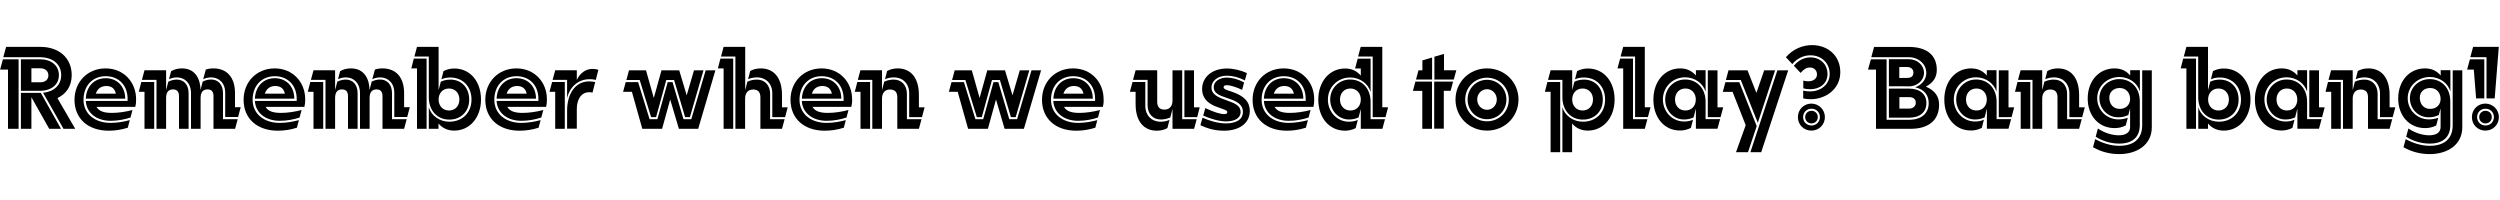 <?xml version="1.0" encoding="utf-8"?>
<!-- Generator: Adobe Illustrator 22.0.1, SVG Export Plug-In . SVG Version: 6.00 Build 0)  -->
<svg version="1.1" xmlns="http://www.w3.org/2000/svg" xmlns:xlink="http://www.w3.org/1999/xlink" x="0px" y="0px"
	 viewBox="0 0 2500 200" style="enable-background:new 0 0 2500 200;" xml:space="preserve">
<style type="text/css">
	.st0{fill:none;}
</style>
<g id="Capa_1">
	<rect x="9.7" y="50.6" class="st0" width="2490.3" height="130.5"/>
	<g>
		<path d="M0.1,69.6l2.8-10.3h15.7v69.5H8V69.6H0.1z M63.5,128.8l-20.4-36c11.1-1.2,18.1-7.8,18.1-17.7c0-10.8-8.4-17.9-21.3-17.9
			H3.3l2.8-10.3h34.6c17.7,0,31,10.6,31,28.2c0,11.1-5.5,18.8-14.3,23l17.8,30.7H63.5z M58.9,75.1c0,9.5-7.5,15.7-19,15.7H20.9V59.3
			H40C51.4,59.3,58.9,65.6,58.9,75.1z M31.4,128.8H20.9V92.9h19.9L61,128.8H49.2L31.4,97.2V128.8z M48.4,75.4c0-4.3-3.2-7.1-8.1-7.1
			h-8.9v14h8.9C45.2,82.3,48.4,79.6,48.4,75.4z"/>
		<path d="M135.3,106.9H96.5c2.7,4.8,8.5,6,15.4,6c6.4,0,13.9-1.1,20.6-2.9l-2,7.5c-5.7,1.9-12.5,3.3-19.9,3.3
			c-14.3,0-24.2-8.1-24.8-19.9h41.8v-2.1c0-13.5-8.9-22.6-21.9-22.6c-13.2,0-22.2,9.6-22.2,23.6c0,13.7,11,23.1,27.1,23.1
			c6.8,0,13.8-1.3,19.2-2.8l-2,7.6c-6.6,2.1-13,3-19,3c-20.9,0-34.3-12.2-34.3-30.9c0-17.8,12.9-31.4,31.1-31.4
			c18,0,30.5,13.6,30.5,30.9C136.2,101.9,135.9,104.5,135.3,106.9z M125.2,98.7H85.8c0.5-12.2,8.4-20.5,19.9-20.5
			C117.3,78.2,125.2,86.6,125.2,98.7z M115.9,93.7c-1.1-5.1-4.3-7.7-9.6-7.7s-8.9,2.8-10.5,7.7H115.9z"/>
		<path d="M141.3,82h12.9v46.8h-9.7v-37h-5.7L141.3,82z M188.7,128.8h-9.7V96.1c0-4.4-2-6.7-6-6.7c-4.6,0-6.9,2.9-6.9,8.7v30.7h-9.6
			V79.9h-14.6l2.6-9.6h21.6v19.7l2.2-8.3c2.9-1.5,5.9-2.1,8.5-2.1c6.8,0,11.8,4.8,11.8,13.7V128.8z M223.1,119.2h14.6l-2.6,9.6
			h-21.6V96.1c0-4.4-2-6.7-6-6.7c-4.6,0-6.9,2.9-6.9,8.7v30.7H191V93.2c0-10.1-6.3-15.8-14-15.8c-2.6,0-5.3,0.5-8,1.8l2.1-8
			c3.2-1.9,6.7-2.8,10.9-2.8c14.4,0,18.5,12.4,18.5,21.6l2.2-8.4c2.9-1.5,5.9-2.1,8.4-2.1c6.9,0,11.9,4.9,11.9,13.7V119.2z
			 M211.2,77.4c-2.6,0-5.3,0.5-8,1.8l2.6-9.6c2.2-0.8,4.8-1.2,7.6-1.2c13.6,0,21.6,9,21.6,24.8v14h5.7l-2.6,9.8h-12.9V93.2
			C225.4,83.2,219.1,77.4,211.2,77.4z"/>
		<path d="M304.4,106.9h-38.8c2.7,4.8,8.5,6,15.4,6c6.4,0,13.9-1.1,20.6-2.9l-2,7.5c-5.7,1.9-12.5,3.3-19.9,3.3
			c-14.3,0-24.2-8.1-24.8-19.9h41.8v-2.1c0-13.5-8.9-22.6-21.9-22.6c-13.2,0-22.2,9.6-22.2,23.6c0,13.7,11,23.1,27.1,23.1
			c6.8,0,13.8-1.3,19.2-2.8l-2,7.6c-6.6,2.1-13,3-19,3c-20.9,0-34.3-12.2-34.3-30.9c0-17.8,12.9-31.4,31.1-31.4
			c18,0,30.5,13.6,30.5,30.9C305.3,101.9,305,104.5,304.4,106.9z M294.3,98.7h-39.4c0.5-12.2,8.4-20.5,19.9-20.5
			C286.4,78.2,294.3,86.6,294.3,98.7z M284.9,93.7c-1.1-5.1-4.3-7.7-9.6-7.7c-5.3,0-8.9,2.8-10.5,7.7H284.9z"/>
		<path d="M310.3,82h12.9v46.8h-9.7v-37h-5.7L310.3,82z M357.7,128.8H348V96.1c0-4.4-2-6.7-6-6.7c-4.6,0-6.9,2.9-6.9,8.7v30.7h-9.6
			V79.9h-14.6l2.6-9.6h21.6v19.7l2.2-8.3c2.9-1.5,5.9-2.1,8.5-2.1c6.8,0,11.8,4.8,11.8,13.7V128.8z M392.1,119.2h14.6l-2.6,9.6
			h-21.6V96.1c0-4.4-2-6.7-6-6.7c-4.6,0-6.9,2.9-6.9,8.7v30.7h-9.6V93.2c0-10.1-6.3-15.8-14-15.8c-2.6,0-5.3,0.5-8,1.8l2.1-8
			c3.2-1.9,6.7-2.8,10.9-2.8c14.4,0,18.5,12.4,18.5,21.6l2.2-8.4c2.9-1.5,5.9-2.1,8.4-2.1c6.9,0,11.9,4.9,11.9,13.7V119.2z
			 M380.3,77.4c-2.6,0-5.3,0.5-8,1.8l2.6-9.6c2.2-0.8,4.8-1.2,7.6-1.2c13.6,0,21.6,9,21.6,24.8v14h5.7l-2.6,9.8h-12.9V93.2
			C394.5,83.2,388.1,77.4,380.3,77.4z"/>
		<path d="M413.8,58.6h12.8v70.2h-9.6V68.4h-5.7L413.8,58.6z M428.9,56.5h-14.5l2.6-9.6h21.6v43.2l2.2-8.4c2.7-1.3,6-2.1,9.6-2.1
			c11.1,0,18.8,8.2,18.8,20s-8.2,20-19.9,20c-12.1,0-20.5-9.1-20.5-22.3V56.5z M481,99.5c0,17.8-11,31.1-26.8,31.1
			c-6.7,0-11.9-2.6-15.7-7.1v5.3h-9.7v-21.5c2.5,8.4,10.8,14.4,20.5,14.4c13.1,0,22.2-9,22.2-22.1s-8.7-22.1-21.2-22.1
			c-3.4,0-6.3,0.6-8.9,1.8l2.1-8.2c3.5-1.8,7.3-2.6,10.6-2.6C470,68.4,481,81.3,481,99.5z M438.6,99.5c0,6.4,4.2,11,10.4,11
			s10.4-4.6,10.4-11s-4.2-11-10.4-11S438.6,93.1,438.6,99.5z"/>
		<path d="M546.1,106.9h-38.8c2.7,4.8,8.5,6,15.4,6c6.4,0,13.9-1.1,20.6-2.9l-2,7.5c-5.7,1.9-12.5,3.3-19.9,3.3
			c-14.3,0-24.2-8.1-24.8-19.9h41.8v-2.1c0-13.5-8.9-22.6-21.9-22.6c-13.2,0-22.2,9.6-22.2,23.6c0,13.7,11,23.1,27.1,23.1
			c6.8,0,13.8-1.3,19.2-2.8l-2,7.6c-6.6,2.1-13,3-19,3c-20.9,0-34.3-12.2-34.3-30.9c0-17.8,12.9-31.4,31.1-31.4
			c18,0,30.5,13.6,30.5,30.9C547,101.9,546.7,104.5,546.1,106.9z M536,98.7h-39.4c0.5-12.2,8.4-20.5,19.9-20.5
			C528.1,78.2,536,86.6,536,98.7z M526.7,93.7c-1.1-5.1-4.3-7.7-9.6-7.7c-5.3,0-8.9,2.8-10.5,7.7H526.7z"/>
		<path d="M564.8,82v46.8h-9.6v-37h-5.7l2.6-9.8H564.8z M598.4,69.8l-2.6,10.1c-2.2-0.6-4.2-0.7-6.2-0.7c-11.8,0-20.2,8.3-22.5,19.1
			V79.9h-14.5l2.6-9.6h21.6v9.6c3.7-7.6,9.5-11,15.8-11C594.8,68.9,596.6,69.2,598.4,69.8z M589.1,81.4c1.9,0,4.2,0.2,6.1,0.7
			l-2.7,10.5c-1.2-0.2-2.2-0.4-3.2-0.4c-8.5,0-12.5,7.7-12.5,16.8v19.7h-9.7v-18.1C567.1,94.5,574.8,81.4,589.1,81.4z"/>
		<path d="M715.4,70.3l-17.2,58.5h-19.3l-8.7-29.3l-8.1,29.3h-19.8l-10.4-37h-8.8l2.6-9.7h12.4l11.5,37.1h7.8l10.3-37.1h4.8l11,37.1
			h7.8l14.4-48.9H715.4z M656.1,117.1h-5L639.7,80h-13.3l2.6-9.7H646l7.8,27.7l7.7-27.7h17.7l7.5,25l7.3-25h9.5l-13.6,46.8h-4.8
			l-11-37.1h-7.8L656.1,117.1z"/>
		<path d="M720.4,58.6h12.8v70.2h-9.6V68.4h-5.7L720.4,58.6z M770.1,119.2h14.5l-2.6,9.6h-21.6V97.3c0-5.3-2.5-7.8-7.3-7.8
			c-5.1,0-8,3.5-8,9.2v30.1h-9.7V56.5H721l2.6-9.6h21.6v43.2l2.2-8.4c2.9-1.4,6.1-2.1,9.6-2.1c7.8,0,13.1,5.7,13.1,14.2V119.2z
			 M757,77.4c-2.9,0-6,0.5-8.9,1.8l2.1-8.2c2.9-1.6,6.4-2.6,10.6-2.6c12.8,0,21.2,9.1,21.2,26.6v12.3h5.7l-2.6,9.8h-12.8V93.7
			C772.5,84,766.2,77.4,757,77.4z"/>
		<path d="M851.3,106.9h-38.8c2.7,4.8,8.5,6,15.4,6c6.4,0,13.9-1.1,20.6-2.9l-2,7.5c-5.7,1.9-12.5,3.3-19.9,3.3
			c-14.3,0-24.2-8.1-24.8-19.9h41.8v-2.1c0-13.5-8.9-22.6-21.9-22.6c-13.2,0-22.2,9.6-22.2,23.6c0,13.7,11,23.1,27.1,23.1
			c6.8,0,13.8-1.3,19.2-2.8l-2,7.6c-6.6,2.1-13,3-19,3c-20.9,0-34.3-12.2-34.3-30.9c0-17.8,12.9-31.4,31.1-31.4
			c18,0,30.5,13.6,30.5,30.9C852.3,101.9,851.9,104.5,851.3,106.9z M841.3,98.7h-39.4c0.5-12.2,8.4-20.5,19.9-20.5
			C833.3,78.2,841.3,86.6,841.3,98.7z M831.9,93.7c-1.1-5.1-4.3-7.7-9.6-7.7c-5.3,0-8.9,2.8-10.5,7.7H831.9z"/>
		<path d="M857.3,82h12.8v46.8h-9.6v-37h-5.7L857.3,82z M907,119.2h14.5l-2.6,9.6h-21.6V97.3c0-5.3-2.5-7.8-7.3-7.8
			c-5.1,0-8,3.5-8,9.2v30.1h-9.7V79.9h-14.5l2.6-9.6h21.6v19.8l2.2-8.4c2.9-1.4,6.1-2.1,9.6-2.1c7.8,0,13.1,5.7,13.1,14.2V119.2z
			 M893.9,77.4c-2.9,0-6,0.5-8.9,1.8l2.1-8.2c2.9-1.6,6.4-2.6,10.6-2.6c12.8,0,21.2,9.1,21.2,26.6v12.3h5.7l-2.6,9.8h-12.8V93.7
			C909.4,84,903.1,77.4,893.9,77.4z"/>
		<path d="M1041.1,70.3l-17.2,58.5h-19.3L996,99.5l-8.1,29.3h-19.8l-10.4-37h-8.8l2.6-9.7h12.4l11.5,37.1h7.8l10.3-37.1h4.8l11,37.1
			h7.8l14.4-48.9H1041.1z M981.8,117.1h-5L965.4,80h-13.3l2.6-9.7h17.1l7.8,27.7l7.7-27.7h17.7l7.5,25l7.3-25h9.5l-13.6,46.8h-4.8
			l-11-37.1H992L981.8,117.1z"/>
		<path d="M1102.9,106.9H1064c2.7,4.8,8.5,6,15.4,6c6.4,0,13.9-1.1,20.6-2.9l-2,7.5c-5.7,1.9-12.5,3.3-19.9,3.3
			c-14.3,0-24.2-8.1-24.8-19.9h41.8v-2.1c0-13.5-8.9-22.6-21.9-22.6c-13.2,0-22.2,9.6-22.2,23.6c0,13.7,11,23.1,27.1,23.1
			c6.8,0,13.8-1.3,19.2-2.8l-2,7.6c-6.6,2.1-13,3-19,3c-20.9,0-34.3-12.2-34.3-30.9c0-17.8,12.9-31.4,31.1-31.4
			c18,0,30.5,13.6,30.5,30.9C1103.8,101.9,1103.5,104.5,1102.9,106.9z M1092.8,98.7h-39.4c0.5-12.2,8.4-20.5,19.9-20.5
			C1084.9,78.2,1092.8,86.6,1092.8,98.7z M1083.5,93.7c-1.1-5.1-4.3-7.7-9.6-7.7c-5.3,0-8.9,2.8-10.5,7.7H1083.5z"/>
		<path d="M1160.6,121.7c2.9,0,6-0.5,8.9-1.8l-2.1,8.2c-2.9,1.6-6.4,2.6-10.6,2.6c-12.8,0-21.2-9.1-21.2-26.6V91.8h-5.7l2.6-9.8
			h12.8v23.4C1145.1,115.1,1151.4,121.7,1160.6,121.7z M1147.5,79.9H1133l2.6-9.6h21.6v31.5c0,5.3,2.5,7.8,7.3,7.8
			c5.1,0,8-3.5,8-9.2V70.3h9.7v48.9h14.5l-2.6,9.6h-21.6V109l-2.2,8.4c-2.9,1.4-6.1,2.1-9.6,2.1c-7.8,0-13.1-5.7-13.1-14.2V79.9z
			 M1197.2,117.1h-12.8V70.3h9.6v37h5.7L1197.2,117.1z"/>
		<path d="M1249.8,110.9c0,13.5-12.2,19.8-25.5,19.8c-7.7,0-15-1.3-23.9-5.5l2.1-7.5c7.4,3.3,15.8,5.7,23.3,5.7
			c9.7,0,17.1-3.4,17.1-11.5c0-7.8-6.7-10.9-15-13.6c-8.5-2.8-14.2-5-14.2-11.1c0-6,6.3-9.6,13-9.6c4.9,0,11.1,1.4,17.4,4.9l-2,7.4
			c-4.2-2.1-11.1-4.7-15.2-4.7c-2,0-3.3,0.5-3.3,2c0,2.1,3.7,3,7.6,4.3C1244.5,95.8,1249.8,102.1,1249.8,110.9z M1203.2,115.6
			l2.1-7.5c8.4,3.9,14.7,6,19,6c1.9,0,3-0.6,3-2c0-1.6-2-2.3-10.1-5.1c-10.3-3.6-15.1-9.7-15.1-17.9c0-12.1,10.2-20.6,24.7-20.6
			c6.7,0,14.5,1.9,20.1,4.6l-2,7.3c-6.4-3.3-12.5-4.7-18.1-4.7c-8.5,0-15.3,4.7-15.3,11.9c0,7.1,6.9,9.9,15.8,13
			c7.6,2.7,13.3,5.1,13.3,11.3c0,6.9-6.8,9.5-14.7,9.5C1219.2,121.3,1210.9,119,1203.2,115.6z"/>
		<path d="M1313.4,106.9h-38.8c2.7,4.8,8.5,6,15.4,6c6.4,0,13.9-1.1,20.6-2.9l-2,7.5c-5.7,1.9-12.5,3.3-19.9,3.3
			c-14.3,0-24.2-8.1-24.8-19.9h41.8v-2.1c0-13.5-8.9-22.6-21.9-22.6c-13.2,0-22.2,9.6-22.2,23.6c0,13.7,11,23.1,27.1,23.1
			c6.8,0,13.8-1.3,19.2-2.8l-2,7.6c-6.6,2.1-13,3-19,3c-20.9,0-34.3-12.2-34.3-30.9c0-17.8,12.9-31.4,31.1-31.4
			c18,0,30.5,13.6,30.5,30.9C1314.3,101.9,1314,104.5,1313.4,106.9z M1303.3,98.7h-39.4c0.5-12.2,8.4-20.5,19.9-20.5
			C1295.4,78.2,1303.3,86.6,1303.3,98.7z M1293.9,93.7c-1.1-5.1-4.3-7.7-9.6-7.7c-5.3,0-8.9,2.8-10.5,7.7H1293.9z"/>
		<path d="M1348.9,121.7c3.4,0,6.3-0.6,8.9-1.8l-2.1,8.2c-3.5,1.8-7.3,2.6-10.6,2.6c-15.8,0-26.8-12.9-26.8-31.1
			c0-17.8,11-31.1,26.8-31.1c6.7,0,11.9,2.6,15.7,7.1v-7.1h-5.7l2.6-9.8h12.9v33.2c-2.5-8.4-10.8-14.4-20.5-14.4
			c-12.4,0-22.2,9.7-22.2,22.1S1337.1,121.7,1348.9,121.7z M1370.5,119.2h14.5l-2.6,9.6h-21.6V109l-2.2,8.4c-2.7,1.3-6,2.1-9.6,2.1
			c-10.5,0-18.8-8.8-18.8-20s8.8-20,19.9-20c12.1,0,20.5,9.1,20.5,22.3V119.2z M1360.8,99.5c0-6.4-4.2-11-10.4-11s-10.4,4.6-10.4,11
			s4.2,11,10.4,11S1360.8,106,1360.8,99.5z M1388.1,107.3l-2.6,9.8h-12.8V56.5h-14.6l2.6-9.6h21.6v60.4H1388.1z"/>
		<path d="M1415.4,81.6h16.6v47.2h-9.7V90.9h-9.4L1415.4,81.6z M1432,79.5h-16l2.5-9.2h3.9v-9.9l9.7-2.9V79.5z M1453.8,79.5h-19.4
			V56.7l9.6-2.8v16.4h12.3L1453.8,79.5z M1434.3,81.6h18.8l-2.5,9.2h-6.8v37.9h-9.6V81.6z"/>
		<path d="M1455.5,99.5c0-17.4,13.8-31.1,31.5-31.1s31.5,13.7,31.5,31.1s-13.8,31.1-31.5,31.1S1455.5,117,1455.5,99.5z M1508.8,99.5
			c0-12.2-9.6-21.8-21.8-21.8c-12.2,0-21.8,9.6-21.8,21.8c0,12.2,9.6,21.8,21.8,21.8C1499.2,121.3,1508.8,111.7,1508.8,99.5z
			 M1467.6,99.5c0-11,8.5-19.7,19.4-19.7c10.9,0,19.4,8.7,19.4,19.7c0,11-8.5,19.7-19.4,19.7C1476.1,119.2,1467.6,110.5,1467.6,99.5
			z M1496.8,99.5c0-5.7-4.3-10.3-9.8-10.3s-9.8,4.6-9.8,10.3s4.3,10.3,9.8,10.3S1496.8,105.3,1496.8,99.5z"/>
		<path d="M1547.4,82h12.8v70.2h-9.6V91.8h-5.7L1547.4,82z M1562.5,79.9h-14.5l2.6-9.6h21.6v19.8l2.2-8.4c2.7-1.3,6-2.1,9.6-2.1
			c11.1,0,18.8,8.2,18.8,20s-8.2,20-19.9,20c-12.1,0-20.5-9.1-20.5-22.3V79.9z M1614.6,99.5c0,17.8-11,31.1-26.8,31.1
			c-6.7,0-11.9-2.6-15.7-7.1v28.7h-9.7v-44.9c2.5,8.4,10.8,14.4,20.5,14.4c13.1,0,22.2-9,22.2-22.1s-8.7-22.1-21.2-22.1
			c-3.4,0-6.3,0.6-8.9,1.8l2.1-8.2c3.5-1.8,7.3-2.6,10.6-2.6C1603.6,68.4,1614.6,81.3,1614.6,99.5z M1572.2,99.5
			c0,6.4,4.2,11,10.4,11c6.2,0,10.4-4.6,10.4-11s-4.2-11-10.4-11C1576.4,88.5,1572.2,93.1,1572.2,99.5z"/>
		<path d="M1632.9,119.2h14.5l-2.6,9.6h-21.6V68.4h-5.7l2.6-9.8h12.9V119.2z M1635.2,56.5h-14.6l2.6-9.6h21.6v60.4h5.7l-2.6,9.8
			h-12.8V56.5z"/>
		<path d="M1653.4,99.5c0-17.8,11-31.1,26.8-31.1c6.7,0,11.9,2.6,15.7,7.1v-5.3h9.7v21.5c-2.5-8.4-10.8-14.4-20.5-14.4
			c-12.4,0-22.2,9.7-22.2,22.1s9.4,22.1,21.2,22.1c3.4,0,6.3-0.6,8.9-1.8l-2.1,8.2c-3.5,1.8-7.3,2.6-10.6,2.6
			C1664.4,130.7,1653.4,117.8,1653.4,99.5z M1695.8,109l-2.2,8.4c-2.7,1.3-6,2.1-9.6,2.1c-10.5,0-18.8-8.8-18.8-20s8.8-20,19.9-20
			c12.1,0,20.5,9.1,20.5,22.3v17.3h14.5l-2.6,9.6h-21.6V109z M1695.8,99.5c0-6.4-4.2-11-10.4-11s-10.4,4.6-10.4,11s4.2,11,10.4,11
			S1695.8,106,1695.8,99.5z M1707.9,70.3h9.6v37h5.7l-2.6,9.8h-12.8V70.3z"/>
		<path d="M1756.7,126.1l-8.7,26.1H1736l9.7-27l-13.1-33.3h-9.8l2.6-9.7h13.9L1756.7,126.1z M1740.8,80h-14.9l2.6-9.7h19l8.9,22.6
			l7.8-22.6h10.9l-17.3,52.5L1740.8,80z M1788.2,70.3l-27,81.9h-10.8l27-81.9H1788.2z"/>
		<path d="M1840.3,72.2c0,16.7-14.4,27-29.6,27c-2.5,0-5-0.2-7.5-0.8v-7.8c2.2,0.6,4.8,0.8,7.1,0.8c10.1,0,19.4-6.7,19.4-17.4
			c0-10.9-8.1-18.7-19.3-18.7c-6.4,0-13.1,2.8-18.1,8.8l-6.4-6.9c7.1-8.2,16.8-12.1,26.1-12.1C1826.8,45,1840.3,54.8,1840.3,72.2z
			 M1810.4,89.2c-2.3,0-4.8-0.2-7.1-0.9v-7.7c1.8,0.5,3.4,0.7,4.9,0.7c5.5,0,8.8-2.9,8.8-6.8c0-4.1-2.9-7-7-7
			c-3.4,0-6.1,1.6-9.4,5.4l-6.7-7.1c4.4-5.7,10.6-8.4,16.6-8.4c9.8,0,17,7,17,16.6C1827.5,83.9,1819.4,89.2,1810.4,89.2z
			 M1824.9,117.1c0,7.5-5.9,13.5-13.5,13.5s-13.5-5.8-13.5-13.5s6-13.5,13.5-13.5C1818.8,103.6,1824.9,109.6,1824.9,117.1z
			 M1819.9,117.1c0-4.8-3.6-8.4-8.4-8.4c-4.8,0-8.4,3.6-8.4,8.4s3.6,8.4,8.4,8.4C1816.2,125.5,1819.9,121.9,1819.9,117.1z
			 M1817.8,117.1c0,3.6-2.7,6.3-6.3,6.3s-6.3-2.7-6.3-6.3s2.7-6.3,6.3-6.3S1817.8,113.5,1817.8,117.1z"/>
		<path d="M1870.9,59.3h15.7v60.5h22.2c12.5,0,19.9-6.2,19.9-16.7c0-8.2-4.6-13.8-13.5-15.8c6.9-2.5,11.1-8,11.1-14.4
			c0-8.8-7.7-15.7-17.6-15.7h-37.4l2.8-10.3h34.4c18.4,0,28.3,8.2,28.3,23.1c0,6.8-3.2,12.6-10.9,16.6c9.4,4.1,13.2,10.1,13.2,18.1
			c0,15-9.9,24.1-28.5,24.1H1876V69.6h-8L1870.9,59.3z M1908.8,86.4c8.5,0,15.2-6,15.2-13.6c0-7.6-6.7-13.6-15.2-13.6h-19.9v27.1
			H1908.8z M1908.8,117.7c11,0,17.6-5.4,17.6-14.6c0-9.1-6.6-14.5-17.6-14.5h-19.9v29.1H1908.8z M1899.4,67h7.7
			c3.4,0,6.3,1.9,6.3,5.5c0,3.2-1.6,5.4-6.1,5.4l-8,0.1V67z M1899.4,97.1h9.5c5.1,0,6.9,2.5,6.9,5.7c0,3.4-2.8,5.8-6.6,5.8h-9.8
			V97.1z"/>
		<path d="M1944.3,99.5c0-17.8,11-31.1,26.8-31.1c6.7,0,11.9,2.6,15.7,7.1v-5.3h9.7v21.5c-2.5-8.4-10.8-14.4-20.5-14.4
			c-12.4,0-22.2,9.7-22.2,22.1s9.4,22.1,21.2,22.1c3.4,0,6.3-0.6,8.9-1.8l-2.1,8.2c-3.5,1.8-7.3,2.6-10.6,2.6
			C1955.3,130.7,1944.3,117.8,1944.3,99.5z M1986.8,109l-2.2,8.4c-2.7,1.3-6,2.1-9.6,2.1c-10.5,0-18.8-8.8-18.8-20s8.8-20,19.9-20
			c12.1,0,20.5,9.1,20.5,22.3v17.3h14.5l-2.6,9.6h-21.6V109z M1986.8,99.5c0-6.4-4.2-11-10.4-11s-10.4,4.6-10.4,11s4.2,11,10.4,11
			S1986.8,106,1986.8,99.5z M1998.9,70.3h9.6v37h5.7l-2.6,9.8h-12.8V70.3z"/>
		<path d="M2017.5,82h12.8v46.8h-9.6v-37h-5.7L2017.5,82z M2067.2,119.2h14.5l-2.6,9.6h-21.6V97.3c0-5.3-2.5-7.8-7.3-7.8
			c-5.1,0-8,3.5-8,9.2v30.1h-9.7V79.9H2018l2.6-9.6h21.6v19.8l2.2-8.4c2.9-1.4,6.1-2.1,9.6-2.1c7.8,0,13.1,5.7,13.1,14.2V119.2z
			 M2054.1,77.4c-2.9,0-6,0.5-8.9,1.8l2.1-8.2c2.9-1.6,6.4-2.6,10.6-2.6c12.8,0,21.2,9.1,21.2,26.6v12.3h5.7l-2.6,9.8h-12.8V93.7
			C2069.5,84,2063.2,77.4,2054.1,77.4z"/>
		<path d="M2087.7,98.5c0-17.3,11-30.1,26.8-30.1c6.7,0,11.8,2.5,15.7,7.1v-5.3h9.7v21.2c-2.5-8.4-10.8-14.4-20.5-14.4
			c-12.4,0-22.2,9.4-22.2,21.2s9.4,21.2,21.2,21.2c3.4,0,6.3-0.6,9.4-1.6l-2.1,7.7c-3.9,2-7.7,2.6-11.1,2.6
			C2098.7,128.1,2087.7,115.7,2087.7,98.5z M2151.8,70.3v56.9c0,17.9-15.2,26.9-32.6,26.9c-8.8,0-18-2.1-26.2-6.9l2.2-8.1
			c6.6,3.7,15.1,6.7,24.1,6.7c14.9,0,22.9-7.3,22.9-20.7V70.3H2151.8z M2130.1,127v-18.6l-1.8,6.6c-3,1.5-6.4,2.3-10.1,2.3
			c-10.5,0-18.8-8.4-18.8-19.1s8.8-19.1,19.9-19.1c11.2,0,20.5,8.2,20.5,22.2V125c0,12.1-7.3,18.6-20.6,18.6c-9,0-17.3-2.9-23.5-6.9
			l2.2-8.2c6.2,4.3,14.3,6.8,20.8,6.8C2125.2,135.3,2130.1,132.9,2130.1,127z M2130.1,99c0-6.4-4.2-11-10.4-11s-10.4,4-10.4,9.7
			c0,6.7,4.2,11.2,10.4,11.2S2130.1,104.8,2130.1,99z"/>
		<path d="M2183.2,58.6h12.8v70.2h-9.6V68.4h-5.7L2183.2,58.6z M2198.3,56.5h-14.5l2.6-9.6h21.6v43.2l2.2-8.4c2.7-1.3,6-2.1,9.6-2.1
			c11.1,0,18.8,8.2,18.8,20s-8.2,20-19.9,20c-12.1,0-20.5-9.1-20.5-22.3V56.5z M2250.5,99.5c0,17.8-11,31.1-26.8,31.1
			c-6.7,0-11.9-2.6-15.7-7.1v5.3h-9.7v-21.5c2.5,8.4,10.8,14.4,20.5,14.4c13.1,0,22.2-9,22.2-22.1s-8.7-22.1-21.2-22.1
			c-3.4,0-6.3,0.6-8.9,1.8l2.1-8.2c3.5-1.8,7.3-2.6,10.6-2.6C2239.5,68.4,2250.5,81.3,2250.5,99.5z M2208.1,99.5
			c0,6.4,4.2,11,10.4,11c6.2,0,10.4-4.6,10.4-11s-4.2-11-10.4-11C2212.3,88.5,2208.1,93.1,2208.1,99.5z"/>
		<path d="M2254.9,99.5c0-17.8,11-31.1,26.8-31.1c6.7,0,11.9,2.6,15.7,7.1v-5.3h9.7v21.5c-2.5-8.4-10.8-14.4-20.5-14.4
			c-12.4,0-22.2,9.7-22.2,22.1s9.4,22.1,21.2,22.1c3.4,0,6.3-0.6,8.9-1.8l-2.1,8.2c-3.5,1.8-7.3,2.6-10.6,2.6
			C2265.9,130.7,2254.9,117.8,2254.9,99.5z M2297.3,109l-2.2,8.4c-2.7,1.3-6,2.1-9.6,2.1c-10.5,0-18.8-8.8-18.8-20s8.8-20,19.9-20
			c12.1,0,20.5,9.1,20.5,22.3v17.3h14.5l-2.6,9.6h-21.6V109z M2297.3,99.5c0-6.4-4.2-11-10.4-11s-10.4,4.6-10.4,11s4.2,11,10.4,11
			S2297.3,106,2297.3,99.5z M2309.4,70.3h9.6v37h5.7l-2.6,9.8h-12.8V70.3z"/>
		<path d="M2328,82h12.8v46.8h-9.6v-37h-5.7L2328,82z M2377.7,119.2h14.5l-2.6,9.6H2368V97.3c0-5.3-2.5-7.8-7.3-7.8
			c-5.1,0-8,3.5-8,9.2v30.1h-9.7V79.9h-14.5l2.6-9.6h21.6v19.8l2.2-8.4c2.9-1.4,6.1-2.1,9.6-2.1c7.8,0,13.1,5.7,13.1,14.2V119.2z
			 M2364.6,77.4c-2.9,0-6,0.5-8.9,1.8l2.1-8.2c2.9-1.6,6.4-2.6,10.6-2.6c12.8,0,21.2,9.1,21.2,26.6v12.3h5.7l-2.6,9.8H2380V93.7
			C2380,84,2373.7,77.4,2364.6,77.4z"/>
		<path d="M2398.2,98.5c0-17.3,11-30.1,26.8-30.1c6.7,0,11.8,2.5,15.7,7.1v-5.3h9.7v21.2c-2.5-8.4-10.8-14.4-20.5-14.4
			c-12.4,0-22.2,9.4-22.2,21.2s9.4,21.2,21.2,21.2c3.4,0,6.3-0.6,9.4-1.6l-2.1,7.7c-3.9,2-7.7,2.6-11.1,2.6
			C2409.2,128.1,2398.2,115.7,2398.2,98.5z M2462.3,70.3v56.9c0,17.9-15.2,26.9-32.6,26.9c-8.8,0-18-2.1-26.2-6.9l2.2-8.1
			c6.6,3.7,15.1,6.7,24.1,6.7c14.9,0,22.9-7.3,22.9-20.7V70.3H2462.3z M2440.6,127v-18.6l-1.8,6.6c-3,1.5-6.4,2.3-10.1,2.3
			c-10.5,0-18.8-8.4-18.8-19.1s8.8-19.1,19.9-19.1c11.2,0,20.5,8.2,20.5,22.2V125c0,12.1-7.3,18.6-20.6,18.6c-9,0-17.3-2.9-23.5-6.9
			l2.2-8.2c6.2,4.3,14.3,6.8,20.8,6.8C2435.7,135.3,2440.6,132.9,2440.6,127z M2440.6,99c0-6.4-4.2-11-10.4-11s-10.4,4-10.4,9.7
			c0,6.7,4.2,11.2,10.4,11.2S2440.6,104.8,2440.6,99z"/>
		<path d="M2467.1,69.6l2.8-10.3h14.4v39.1h-8.2l-2.3-28.8H2467.1z M2486.6,57.2h-16.3l2.8-10.3h25.7l-4.1,51.5h-8.2V57.2z
			 M2498.9,117.1c0,7.5-5.9,13.5-13.5,13.5c-7.6,0-13.5-5.8-13.5-13.5s6-13.5,13.5-13.5C2492.8,103.6,2498.9,109.6,2498.9,117.1z
			 M2493.9,117.1c0-4.8-3.6-8.4-8.4-8.4c-4.8,0-8.4,3.6-8.4,8.4s3.6,8.4,8.4,8.4C2490.3,125.5,2493.9,121.9,2493.9,117.1z
			 M2491.8,117.1c0,3.6-2.7,6.3-6.3,6.3c-3.6,0-6.3-2.7-6.3-6.3s2.7-6.3,6.3-6.3C2489.1,110.8,2491.8,113.5,2491.8,117.1z"/>
	</g>
</g>
<g id="Capa_2">
</g>
</svg>
